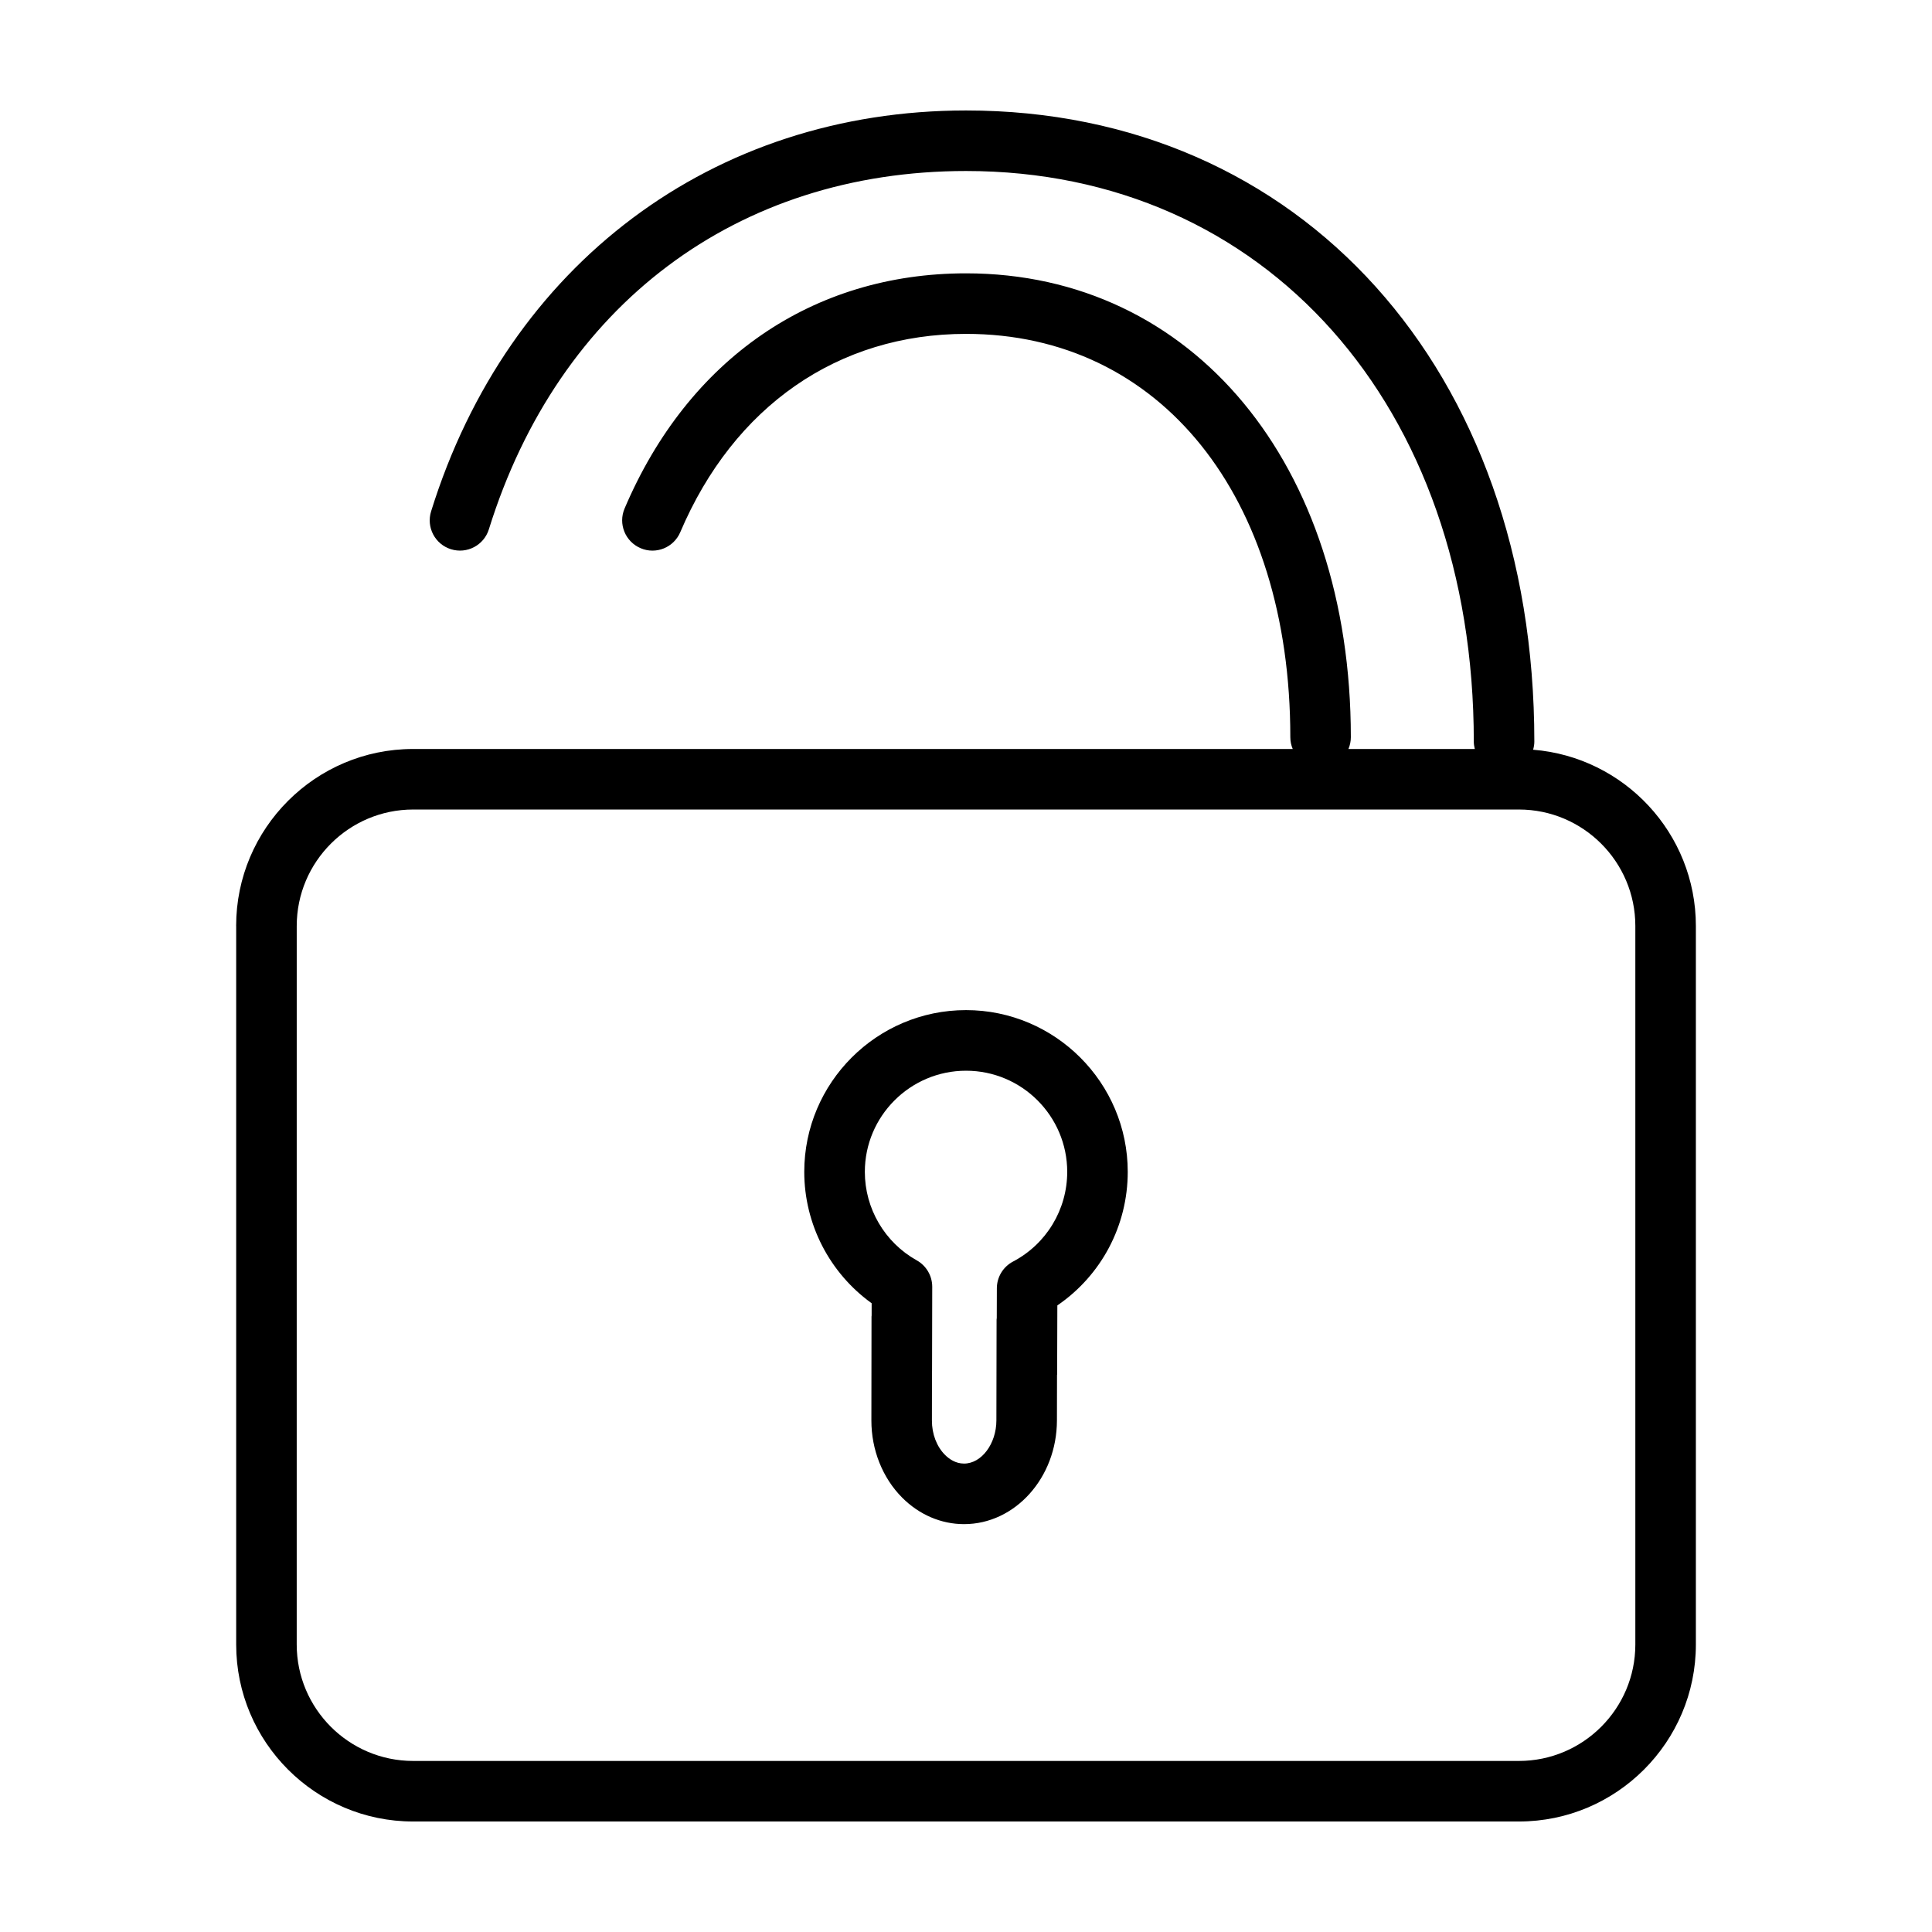 <?xml version="1.0" encoding="UTF-8"?>
<!-- Uploaded to: SVG Repo, www.svgrepo.com, Generator: SVG Repo Mixer Tools -->
<svg fill="#000000" width="800px" height="800px" version="1.1" viewBox="144 144 512 512" xmlns="http://www.w3.org/2000/svg">
 <g>
  <path d="m206.59 389.39v190.42c0 25.867 21.039 46.906 46.898 46.906h293.03c25.859 0 46.906-21.039 46.906-46.906v-190.42c0-24.59-19.027-44.773-43.133-46.707 0.191-0.684 0.324-1.387 0.324-2.137 0.004-98.488-61.93-167.27-150.61-167.27-67.059 0-121.38 40.711-141.76 106.24-1.32 4.231 1.043 8.723 5.269 10.035 4.219 1.32 8.723-1.039 10.039-5.269 18.5-59.465 65.77-94.965 126.45-94.965 79.234 0 134.57 62.184 134.57 151.22 0 0.676 0.105 1.32 0.266 1.949h-33.488c0.406-0.961 0.637-2.016 0.637-3.129 0-72.371-41.938-122.92-101.98-122.92-40.656 0-73.637 22.715-90.484 62.32-1.738 4.07 0.16 8.777 4.242 10.516 4.07 1.75 8.781-0.16 10.516-4.242 14.211-33.398 41.816-52.551 75.727-52.551 51.402 0 85.941 42.949 85.941 106.88 0 1.113 0.227 2.168 0.641 3.129h-233.11c-25.859-0.008-46.898 21.031-46.898 46.895zm370.79 0v190.42c0 17.012-13.844 30.859-30.859 30.859h-293.03c-17.012 0-30.859-13.844-30.859-30.859l0.004-190.42c0-17.012 13.844-30.859 30.859-30.859h293.03c17.008 0 30.855 13.844 30.855 30.859z"/>
  <path d="m400 411.69c-23.629 0-42.863 19.227-42.863 42.859 0 13.887 6.742 26.828 17.859 34.824l-0.004 3.238c-0.004 0.105-0.031 0.195-0.031 0.301l-0.035 27.523c-0.012 7.801 2.973 15.262 8.176 20.469 4.504 4.516 10.324 7.008 16.379 7.008 13.543 0 24.586-12.312 24.617-27.449l0.023-12.012c0.004-0.102 0.031-0.176 0.031-0.277l0.055-18.223c11.621-7.941 18.656-21.098 18.656-35.395 0-23.629-19.242-42.867-42.863-42.867zm12.469 66.633c-2.625 1.379-4.281 4.098-4.293 7.07l-0.023 7.898c-0.012 0.137-0.047 0.277-0.047 0.414l-0.051 26.719c-0.012 6.191-3.934 11.438-8.574 11.438-2.266 0-3.984-1.246-5.031-2.293-2.215-2.211-3.488-5.543-3.481-9.117l0.016-12.918c0.004-0.055 0.02-0.109 0.02-0.16l0.047-22.359c0.004-2.906-1.57-5.594-4.109-7.012-8.484-4.742-13.75-13.734-13.75-23.441 0-14.785 12.031-26.812 26.816-26.812 14.793 0 26.816 12.031 26.816 26.812-0.008 9.992-5.516 19.102-14.355 23.762z"/>
 </g>
</svg>